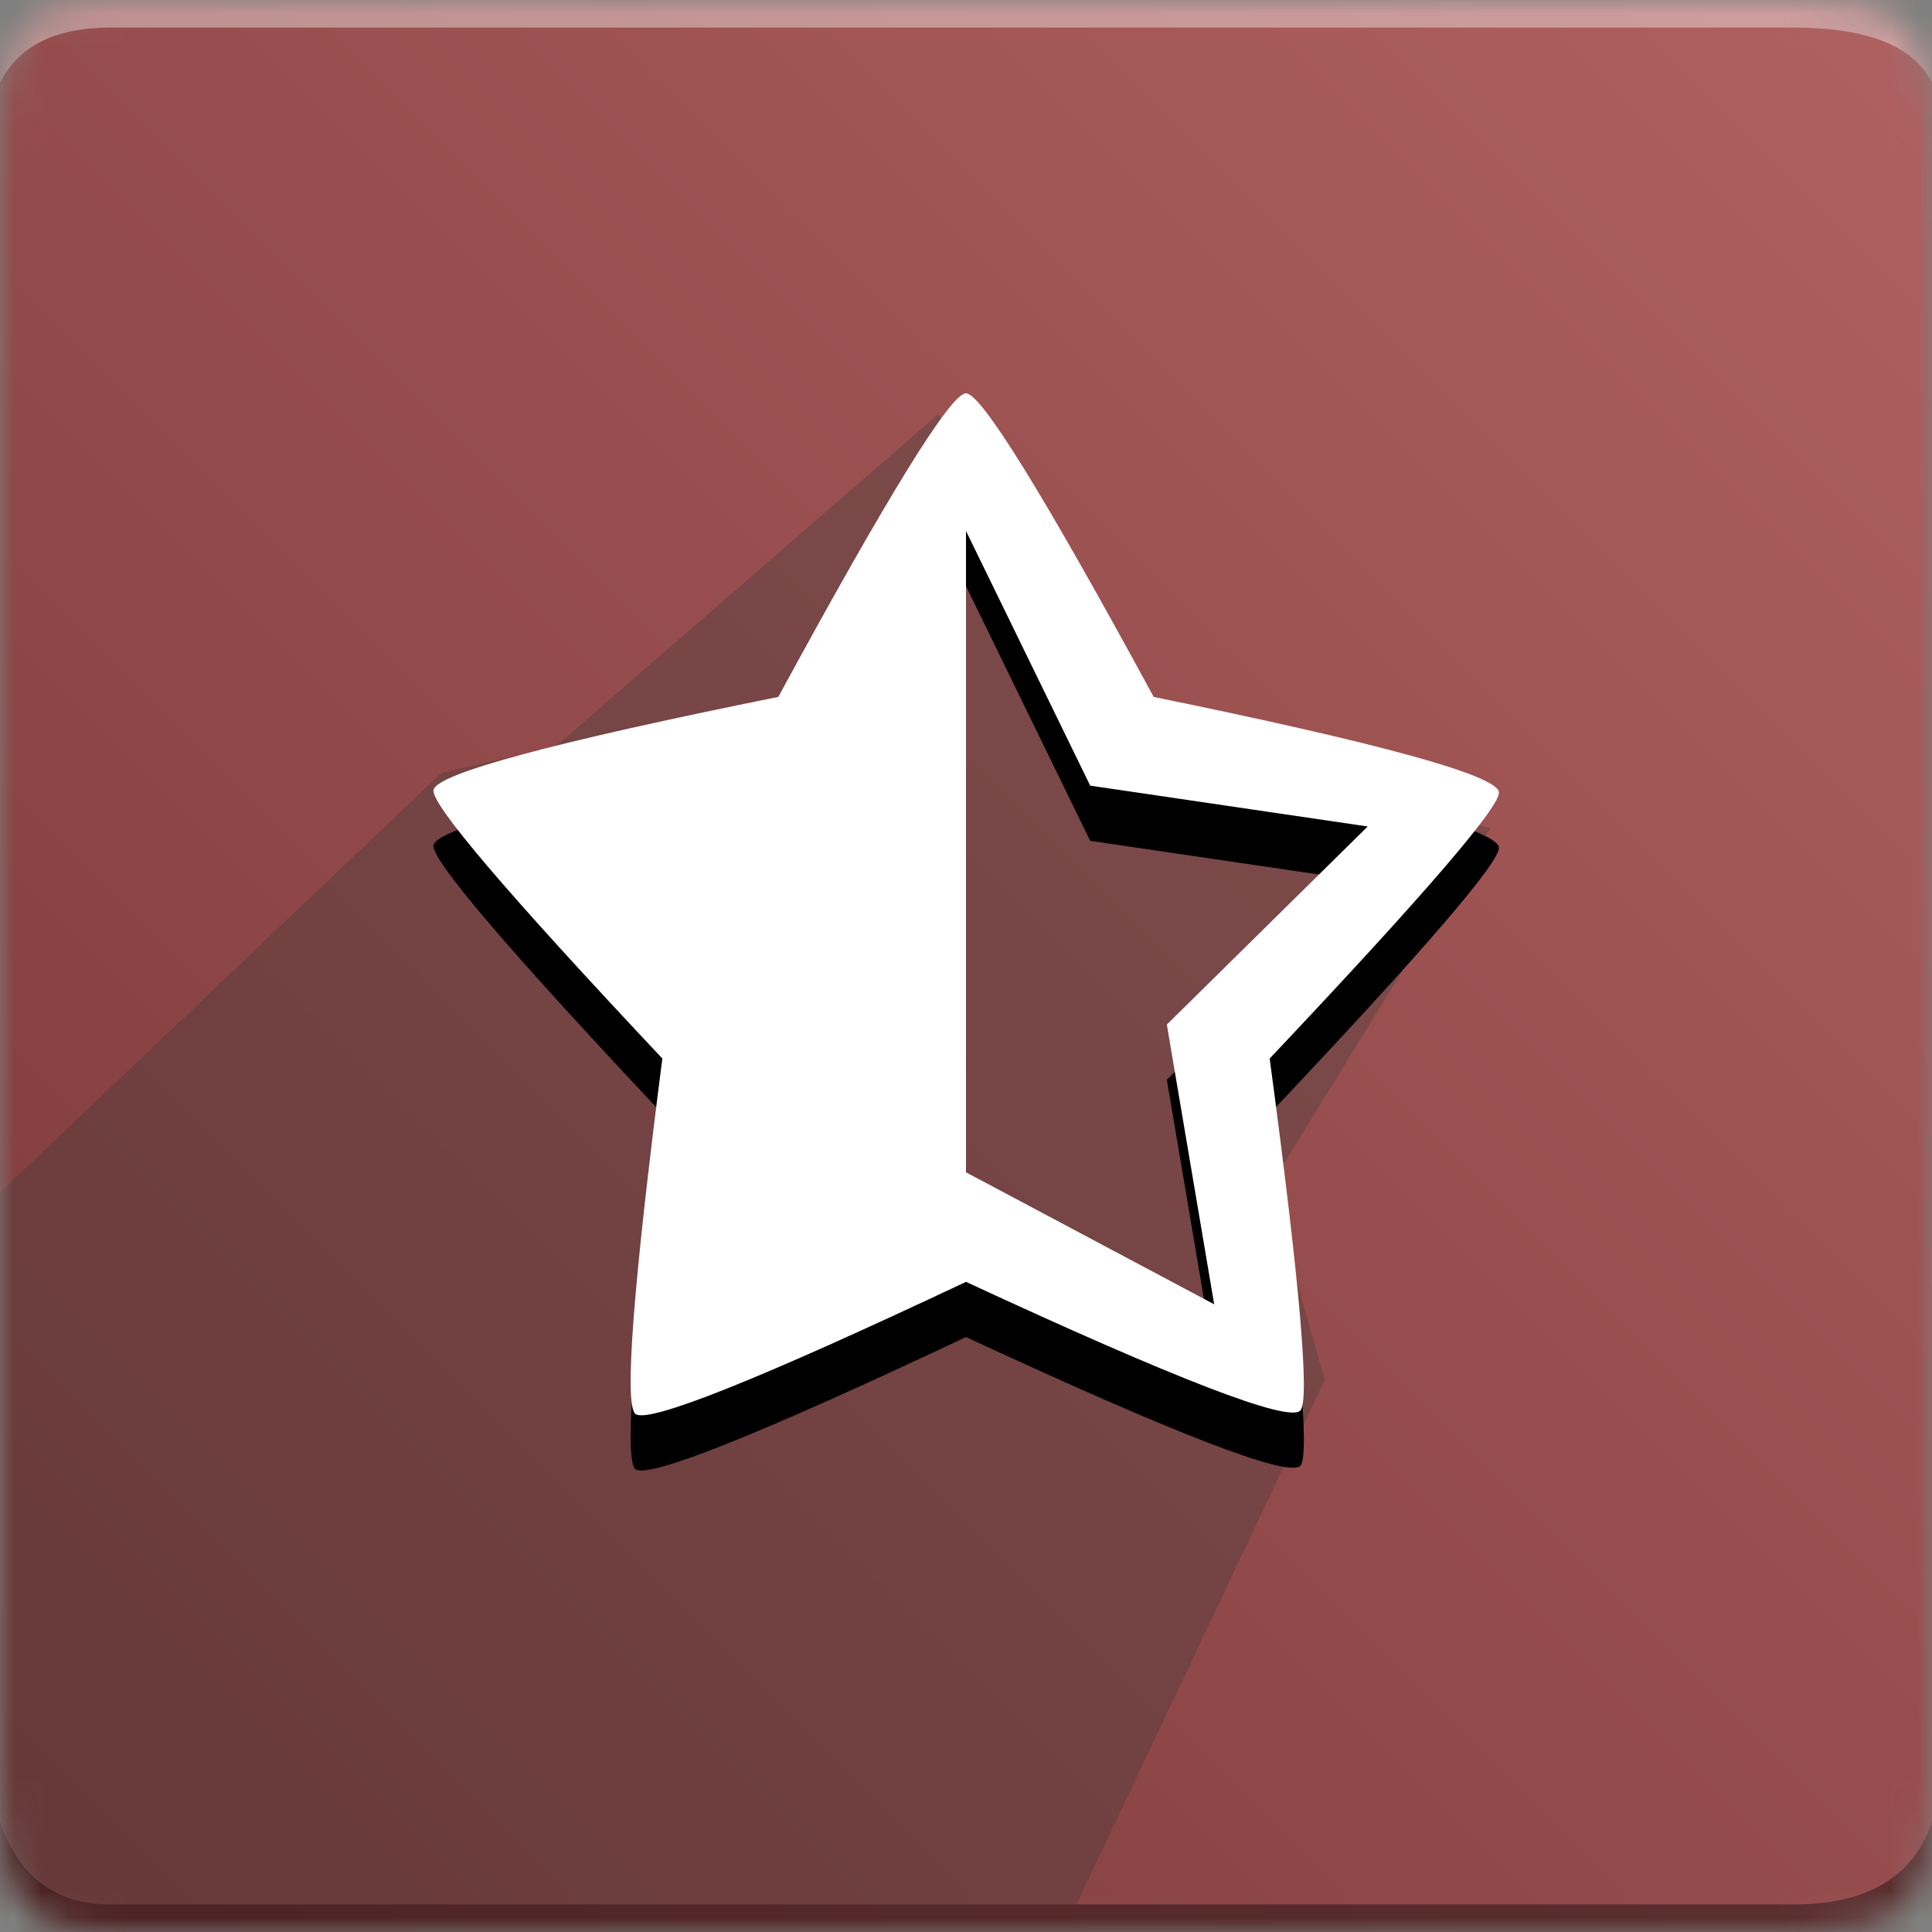 <svg xmlns="http://www.w3.org/2000/svg" xmlns:xlink="http://www.w3.org/1999/xlink" width="70" height="70" viewBox="0 0 70 70"><rect x="0" y="0" width="70" height="70" fill="#808080" stroke="none"/><defs><path id="a" d="M4 0h61c4 0 5 1 5 5v60c0 4-1 5-5 5H4c-3 0-4-1-4-5V5c0-4 1-5 4-5z"></path><linearGradient id="c" x1="100%" x2="0%" y1="0%" y2="100%"><stop offset="0%" stop-color="#B06161"></stop><stop offset="45.785%" stop-color="#984E4E"></stop><stop offset="100%" stop-color="#7C3838"></stop></linearGradient><path id="d" d="M41.8 27.25c-3.982-7.332-6.249-10.999-6.8-11-.55-.001-2.816 3.666-6.8 11-8.196 1.654-12.36 2.777-12.492 3.369-.111.496 2.652 3.74 8.29 9.733-1.061 8.252-1.387 12.544-.978 12.876.45.365 4.444-1.23 11.98-4.784 7.621 3.535 11.658 5.091 12.11 4.668.357-.334-.012-4.587-1.107-12.76 5.629-5.956 8.397-9.176 8.305-9.66-.117-.612-4.287-1.76-12.508-3.441zm.477 11.872l1.715 10.135L35 44.475V21.238l4.5 9.227 10.054 1.48-7.277 7.177z"></path><path id="e" d="M41.8 25.25c-3.982-7.332-6.249-10.999-6.8-11-.55-.001-2.816 3.666-6.8 11-8.196 1.654-12.36 2.777-12.492 3.369-.111.496 2.652 3.74 8.29 9.733-1.061 8.252-1.387 12.544-.978 12.876.45.365 4.444-1.23 11.98-4.784 7.621 3.535 11.658 5.091 12.11 4.668.357-.334-.012-4.587-1.107-12.76 5.629-5.956 8.397-9.176 8.305-9.66-.117-.612-4.287-1.76-12.508-3.441zm.477 11.872l1.715 10.135L35 42.475V19.238l4.5 9.227 10.054 1.48-7.277 7.177z"></path></defs><g fill="none" fill-rule="evenodd"><mask id="b" fill="#fff"><use xlink:href="#a"></use></mask><g mask="url(#b)"><path fill="url(#c)" d="M0 0H70V70H0z"></path><path fill="#FFF" fill-opacity=".383" d="M4 1h61c2.667 0 4.333.667 5 2V0H0v3c.667-1.333 2-2 4-2z"></path><path fill="#393939" d="M39 69H4c-2 0-4-1-4-4V43.202L16 28l4.132-.956L34 15l7 12 13 3-8 13 2 7-9 19z" opacity=".324"></path><path fill="#000" fill-opacity=".383" d="M4 69h61c2.667 0 4.333-1 5-3v4H0v-4c.667 2 2 3 4 3z"></path><use fill="#000" fill-rule="nonzero" opacity=".3" xlink:href="#d"></use><use fill="#FFF" fill-rule="nonzero" xlink:href="#e"></use></g></g></svg>